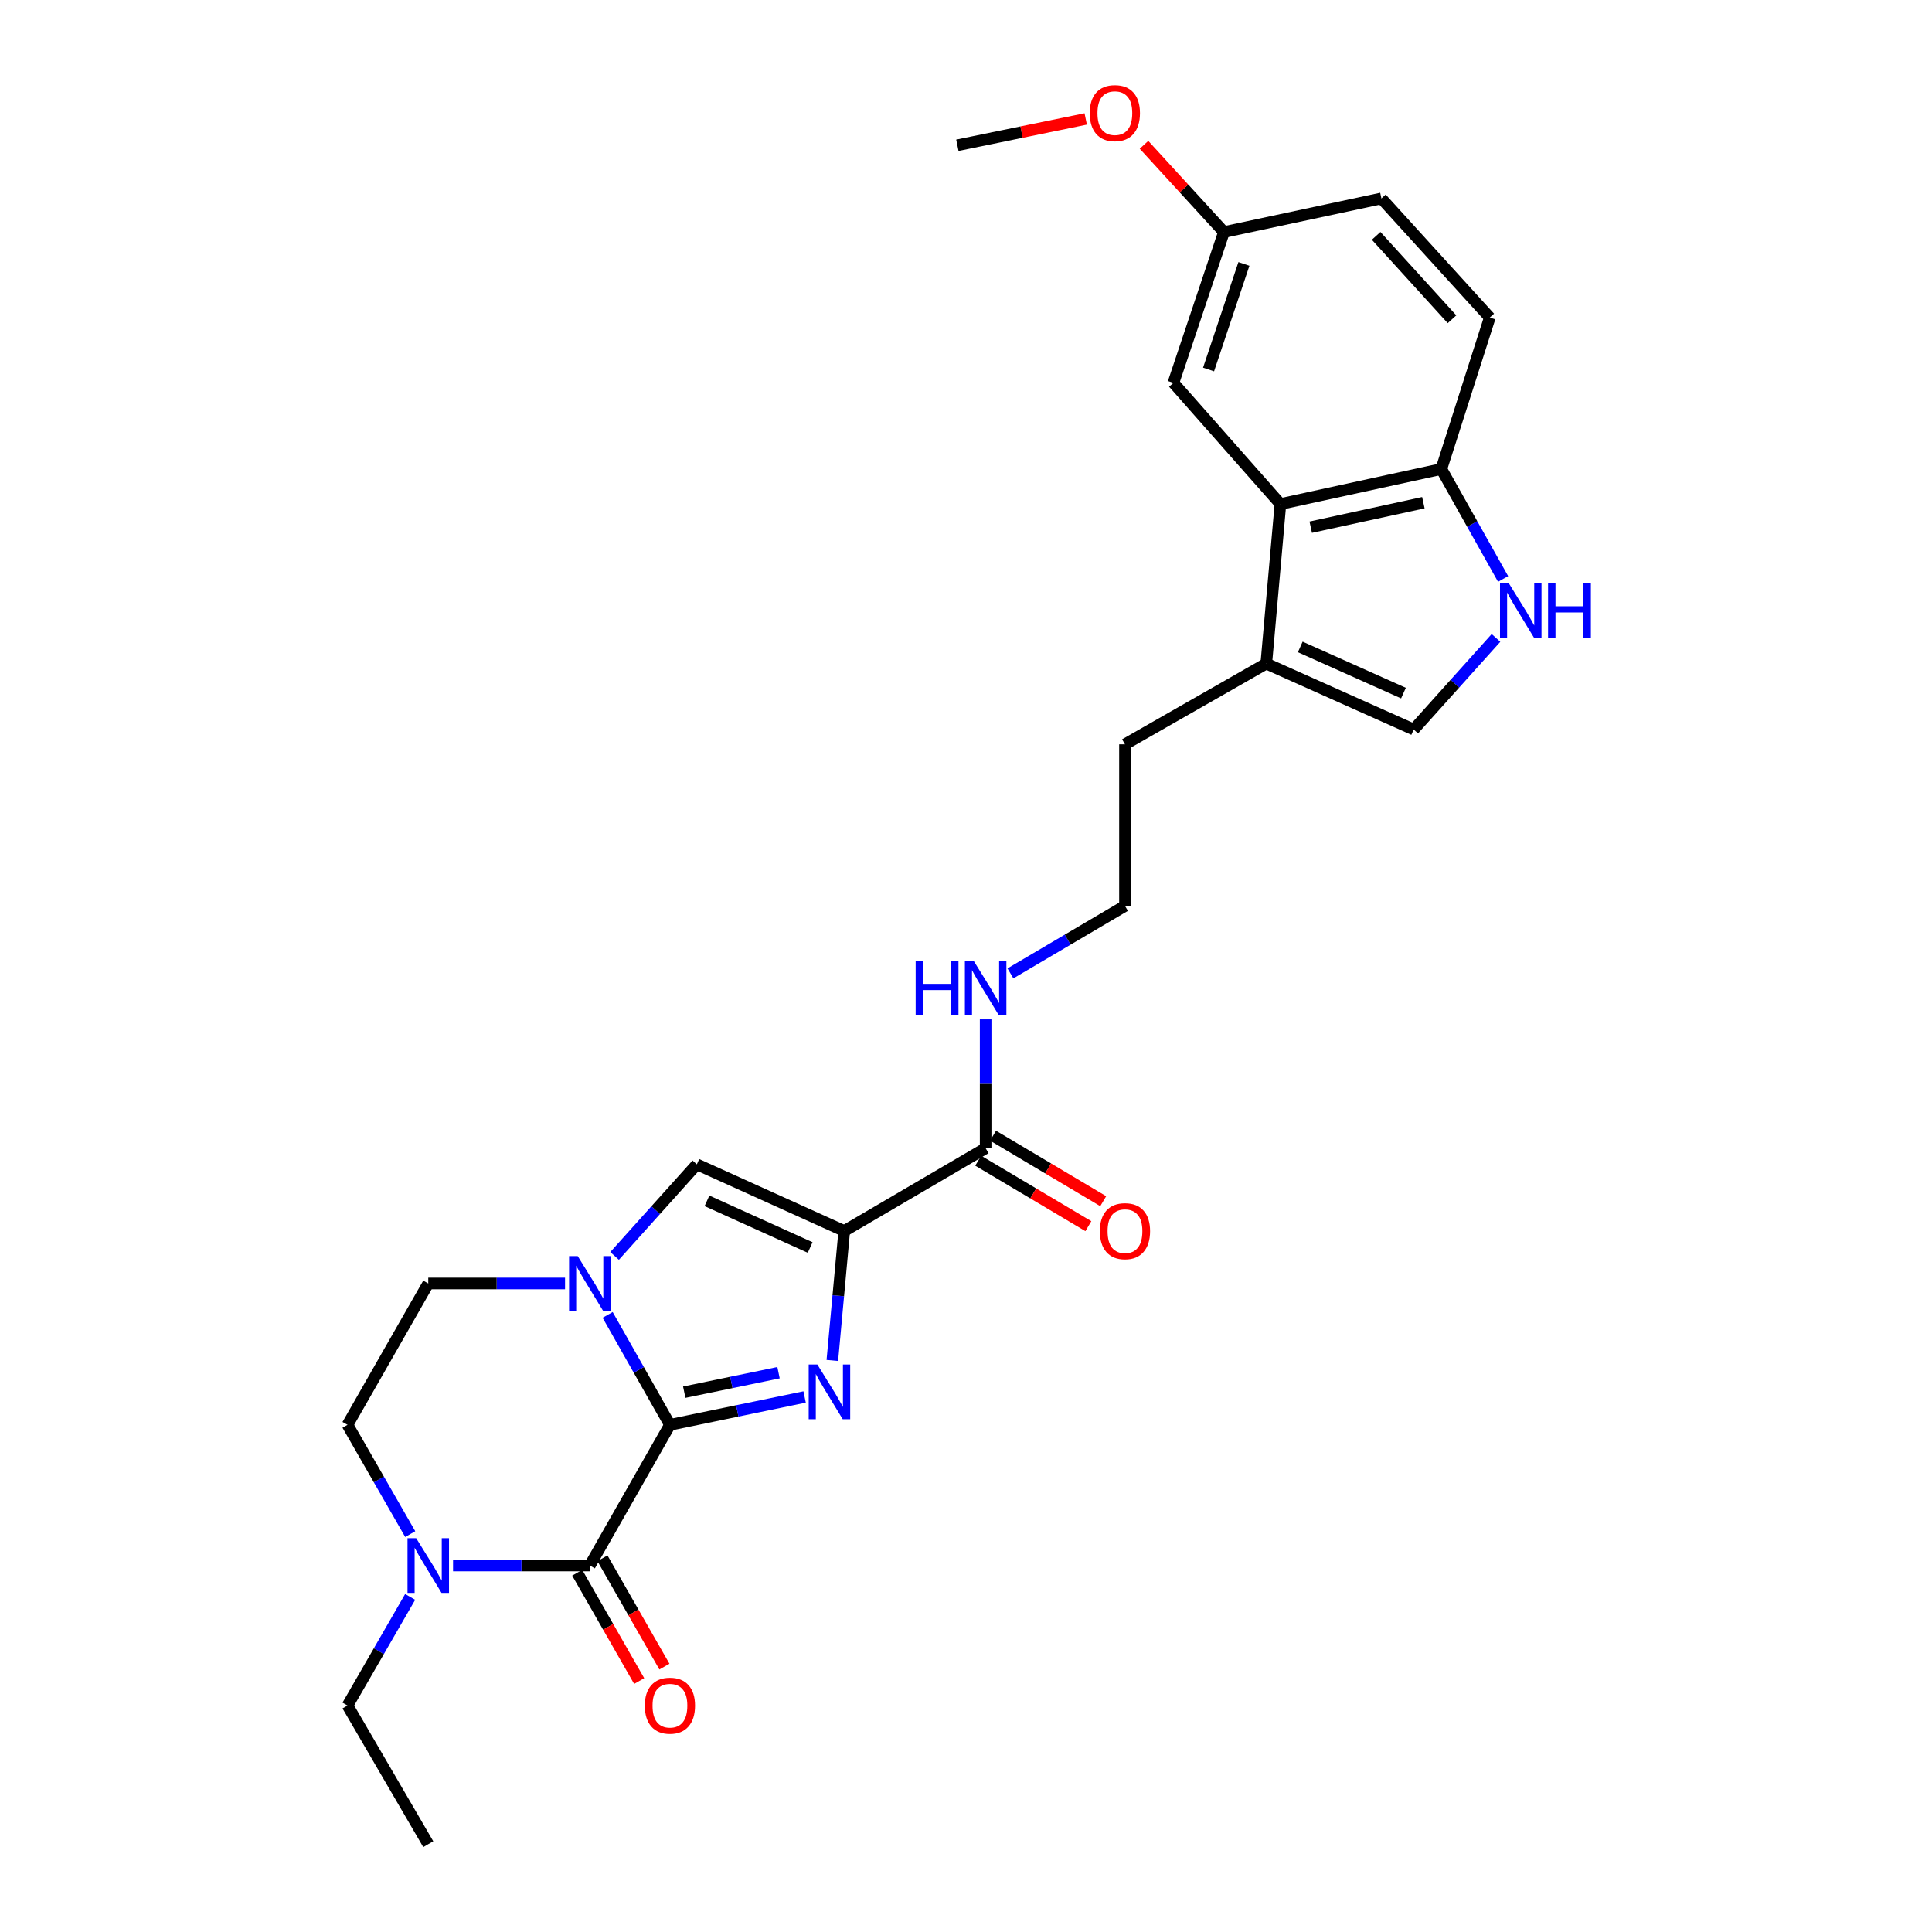 <?xml version='1.0' encoding='iso-8859-1'?>
<svg version='1.1' baseProfile='full'
              xmlns='http://www.w3.org/2000/svg'
                      xmlns:rdkit='http://www.rdkit.org/xml'
                      xmlns:xlink='http://www.w3.org/1999/xlink'
                  xml:space='preserve'
width='1000px' height='1000px' viewBox='0 0 1000 1000'>
<!-- END OF HEADER -->
<rect style='opacity:1.0;fill:#FFFFFF;stroke:none' width='1000' height='1000' x='0' y='0'> </rect>
<path class='bond-0' d='M 346.756,737.499 L 381.615,730.288' style='fill:none;fill-rule:evenodd;stroke:#000000;stroke-width:6px;stroke-linecap:butt;stroke-linejoin:miter;stroke-opacity:1' />
<path class='bond-0' d='M 381.615,730.288 L 416.473,723.077' style='fill:none;fill-rule:evenodd;stroke:#0000FF;stroke-width:6px;stroke-linecap:butt;stroke-linejoin:miter;stroke-opacity:1' />
<path class='bond-0' d='M 354.165,720.599 L 378.566,715.552' style='fill:none;fill-rule:evenodd;stroke:#000000;stroke-width:6px;stroke-linecap:butt;stroke-linejoin:miter;stroke-opacity:1' />
<path class='bond-0' d='M 378.566,715.552 L 402.967,710.504' style='fill:none;fill-rule:evenodd;stroke:#0000FF;stroke-width:6px;stroke-linecap:butt;stroke-linejoin:miter;stroke-opacity:1' />
<path class='bond-2' d='M 346.756,737.499 L 330.634,709.046' style='fill:none;fill-rule:evenodd;stroke:#000000;stroke-width:6px;stroke-linecap:butt;stroke-linejoin:miter;stroke-opacity:1' />
<path class='bond-2' d='M 330.634,709.046 L 314.513,680.593' style='fill:none;fill-rule:evenodd;stroke:#0000FF;stroke-width:6px;stroke-linecap:butt;stroke-linejoin:miter;stroke-opacity:1' />
<path class='bond-3' d='M 346.756,737.499 L 305.298,810.308' style='fill:none;fill-rule:evenodd;stroke:#000000;stroke-width:6px;stroke-linecap:butt;stroke-linejoin:miter;stroke-opacity:1' />
<path class='bond-1' d='M 430.816,704.169 L 433.897,670.669' style='fill:none;fill-rule:evenodd;stroke:#0000FF;stroke-width:6px;stroke-linecap:butt;stroke-linejoin:miter;stroke-opacity:1' />
<path class='bond-1' d='M 433.897,670.669 L 436.979,637.169' style='fill:none;fill-rule:evenodd;stroke:#000000;stroke-width:6px;stroke-linecap:butt;stroke-linejoin:miter;stroke-opacity:1' />
<path class='bond-6' d='M 436.979,637.169 L 510.164,594.306' style='fill:none;fill-rule:evenodd;stroke:#000000;stroke-width:6px;stroke-linecap:butt;stroke-linejoin:miter;stroke-opacity:1' />
<path class='bond-27' d='M 436.979,637.169 L 360.684,602.666' style='fill:none;fill-rule:evenodd;stroke:#000000;stroke-width:6px;stroke-linecap:butt;stroke-linejoin:miter;stroke-opacity:1' />
<path class='bond-27' d='M 419.334,645.705 L 365.928,621.553' style='fill:none;fill-rule:evenodd;stroke:#000000;stroke-width:6px;stroke-linecap:butt;stroke-linejoin:miter;stroke-opacity:1' />
<path class='bond-4' d='M 318.11,650.066 L 339.397,626.366' style='fill:none;fill-rule:evenodd;stroke:#0000FF;stroke-width:6px;stroke-linecap:butt;stroke-linejoin:miter;stroke-opacity:1' />
<path class='bond-4' d='M 339.397,626.366 L 360.684,602.666' style='fill:none;fill-rule:evenodd;stroke:#000000;stroke-width:6px;stroke-linecap:butt;stroke-linejoin:miter;stroke-opacity:1' />
<path class='bond-12' d='M 292.468,664.331 L 257.069,664.331' style='fill:none;fill-rule:evenodd;stroke:#0000FF;stroke-width:6px;stroke-linecap:butt;stroke-linejoin:miter;stroke-opacity:1' />
<path class='bond-12' d='M 257.069,664.331 L 221.671,664.331' style='fill:none;fill-rule:evenodd;stroke:#000000;stroke-width:6px;stroke-linecap:butt;stroke-linejoin:miter;stroke-opacity:1' />
<path class='bond-5' d='M 305.298,810.308 L 269.9,810.308' style='fill:none;fill-rule:evenodd;stroke:#000000;stroke-width:6px;stroke-linecap:butt;stroke-linejoin:miter;stroke-opacity:1' />
<path class='bond-5' d='M 269.9,810.308 L 234.502,810.308' style='fill:none;fill-rule:evenodd;stroke:#0000FF;stroke-width:6px;stroke-linecap:butt;stroke-linejoin:miter;stroke-opacity:1' />
<path class='bond-13' d='M 298.767,814.044 L 314.803,842.073' style='fill:none;fill-rule:evenodd;stroke:#000000;stroke-width:6px;stroke-linecap:butt;stroke-linejoin:miter;stroke-opacity:1' />
<path class='bond-13' d='M 314.803,842.073 L 330.839,870.103' style='fill:none;fill-rule:evenodd;stroke:#FF0000;stroke-width:6px;stroke-linecap:butt;stroke-linejoin:miter;stroke-opacity:1' />
<path class='bond-13' d='M 311.829,806.571 L 327.865,834.601' style='fill:none;fill-rule:evenodd;stroke:#000000;stroke-width:6px;stroke-linecap:butt;stroke-linejoin:miter;stroke-opacity:1' />
<path class='bond-13' d='M 327.865,834.601 L 343.9,862.63' style='fill:none;fill-rule:evenodd;stroke:#FF0000;stroke-width:6px;stroke-linecap:butt;stroke-linejoin:miter;stroke-opacity:1' />
<path class='bond-14' d='M 212.337,794.049 L 196.104,765.774' style='fill:none;fill-rule:evenodd;stroke:#0000FF;stroke-width:6px;stroke-linecap:butt;stroke-linejoin:miter;stroke-opacity:1' />
<path class='bond-14' d='M 196.104,765.774 L 179.871,737.499' style='fill:none;fill-rule:evenodd;stroke:#000000;stroke-width:6px;stroke-linecap:butt;stroke-linejoin:miter;stroke-opacity:1' />
<path class='bond-21' d='M 212.297,826.559 L 196.084,854.666' style='fill:none;fill-rule:evenodd;stroke:#0000FF;stroke-width:6px;stroke-linecap:butt;stroke-linejoin:miter;stroke-opacity:1' />
<path class='bond-21' d='M 196.084,854.666 L 179.871,882.773' style='fill:none;fill-rule:evenodd;stroke:#000000;stroke-width:6px;stroke-linecap:butt;stroke-linejoin:miter;stroke-opacity:1' />
<path class='bond-16' d='M 506.32,600.774 L 534.828,617.719' style='fill:none;fill-rule:evenodd;stroke:#000000;stroke-width:6px;stroke-linecap:butt;stroke-linejoin:miter;stroke-opacity:1' />
<path class='bond-16' d='M 534.828,617.719 L 563.337,634.663' style='fill:none;fill-rule:evenodd;stroke:#FF0000;stroke-width:6px;stroke-linecap:butt;stroke-linejoin:miter;stroke-opacity:1' />
<path class='bond-16' d='M 514.008,587.838 L 542.517,604.783' style='fill:none;fill-rule:evenodd;stroke:#000000;stroke-width:6px;stroke-linecap:butt;stroke-linejoin:miter;stroke-opacity:1' />
<path class='bond-16' d='M 542.517,604.783 L 571.026,621.727' style='fill:none;fill-rule:evenodd;stroke:#FF0000;stroke-width:6px;stroke-linecap:butt;stroke-linejoin:miter;stroke-opacity:1' />
<path class='bond-17' d='M 510.164,594.306 L 510.164,560.961' style='fill:none;fill-rule:evenodd;stroke:#000000;stroke-width:6px;stroke-linecap:butt;stroke-linejoin:miter;stroke-opacity:1' />
<path class='bond-17' d='M 510.164,560.961 L 510.164,527.615' style='fill:none;fill-rule:evenodd;stroke:#0000FF;stroke-width:6px;stroke-linecap:butt;stroke-linejoin:miter;stroke-opacity:1' />
<path class='bond-7' d='M 774.323,330.186 L 753.028,353.894' style='fill:none;fill-rule:evenodd;stroke:#0000FF;stroke-width:6px;stroke-linecap:butt;stroke-linejoin:miter;stroke-opacity:1' />
<path class='bond-7' d='M 753.028,353.894 L 731.733,377.602' style='fill:none;fill-rule:evenodd;stroke:#000000;stroke-width:6px;stroke-linecap:butt;stroke-linejoin:miter;stroke-opacity:1' />
<path class='bond-29' d='M 778,299.663 L 762.015,271.217' style='fill:none;fill-rule:evenodd;stroke:#0000FF;stroke-width:6px;stroke-linecap:butt;stroke-linejoin:miter;stroke-opacity:1' />
<path class='bond-29' d='M 762.015,271.217 L 746.029,242.77' style='fill:none;fill-rule:evenodd;stroke:#000000;stroke-width:6px;stroke-linecap:butt;stroke-linejoin:miter;stroke-opacity:1' />
<path class='bond-8' d='M 662.745,260.886 L 655.422,343.468' style='fill:none;fill-rule:evenodd;stroke:#000000;stroke-width:6px;stroke-linecap:butt;stroke-linejoin:miter;stroke-opacity:1' />
<path class='bond-11' d='M 662.745,260.886 L 746.029,242.77' style='fill:none;fill-rule:evenodd;stroke:#000000;stroke-width:6px;stroke-linecap:butt;stroke-linejoin:miter;stroke-opacity:1' />
<path class='bond-11' d='M 678.436,272.873 L 736.735,260.192' style='fill:none;fill-rule:evenodd;stroke:#000000;stroke-width:6px;stroke-linecap:butt;stroke-linejoin:miter;stroke-opacity:1' />
<path class='bond-15' d='M 662.745,260.886 L 607.359,198.177' style='fill:none;fill-rule:evenodd;stroke:#000000;stroke-width:6px;stroke-linecap:butt;stroke-linejoin:miter;stroke-opacity:1' />
<path class='bond-9' d='M 731.733,377.602 L 655.422,343.468' style='fill:none;fill-rule:evenodd;stroke:#000000;stroke-width:6px;stroke-linecap:butt;stroke-linejoin:miter;stroke-opacity:1' />
<path class='bond-9' d='M 726.431,358.746 L 673.013,334.851' style='fill:none;fill-rule:evenodd;stroke:#000000;stroke-width:6px;stroke-linecap:butt;stroke-linejoin:miter;stroke-opacity:1' />
<path class='bond-10' d='M 655.422,343.468 L 582.279,385.26' style='fill:none;fill-rule:evenodd;stroke:#000000;stroke-width:6px;stroke-linecap:butt;stroke-linejoin:miter;stroke-opacity:1' />
<path class='bond-18' d='M 746.029,242.77 L 771.101,164.377' style='fill:none;fill-rule:evenodd;stroke:#000000;stroke-width:6px;stroke-linecap:butt;stroke-linejoin:miter;stroke-opacity:1' />
<path class='bond-28' d='M 221.671,664.331 L 179.871,737.499' style='fill:none;fill-rule:evenodd;stroke:#000000;stroke-width:6px;stroke-linecap:butt;stroke-linejoin:miter;stroke-opacity:1' />
<path class='bond-19' d='M 607.359,198.177 L 633.501,120.118' style='fill:none;fill-rule:evenodd;stroke:#000000;stroke-width:6px;stroke-linecap:butt;stroke-linejoin:miter;stroke-opacity:1' />
<path class='bond-19' d='M 625.55,191.247 L 643.849,136.606' style='fill:none;fill-rule:evenodd;stroke:#000000;stroke-width:6px;stroke-linecap:butt;stroke-linejoin:miter;stroke-opacity:1' />
<path class='bond-22' d='M 522.996,503.82 L 552.638,486.354' style='fill:none;fill-rule:evenodd;stroke:#0000FF;stroke-width:6px;stroke-linecap:butt;stroke-linejoin:miter;stroke-opacity:1' />
<path class='bond-22' d='M 552.638,486.354 L 582.279,468.887' style='fill:none;fill-rule:evenodd;stroke:#000000;stroke-width:6px;stroke-linecap:butt;stroke-linejoin:miter;stroke-opacity:1' />
<path class='bond-30' d='M 771.101,164.377 L 715.013,102.704' style='fill:none;fill-rule:evenodd;stroke:#000000;stroke-width:6px;stroke-linecap:butt;stroke-linejoin:miter;stroke-opacity:1' />
<path class='bond-30' d='M 751.555,165.25 L 712.293,122.079' style='fill:none;fill-rule:evenodd;stroke:#000000;stroke-width:6px;stroke-linecap:butt;stroke-linejoin:miter;stroke-opacity:1' />
<path class='bond-20' d='M 633.501,120.118 L 715.013,102.704' style='fill:none;fill-rule:evenodd;stroke:#000000;stroke-width:6px;stroke-linecap:butt;stroke-linejoin:miter;stroke-opacity:1' />
<path class='bond-24' d='M 633.501,120.118 L 612.818,97.533' style='fill:none;fill-rule:evenodd;stroke:#000000;stroke-width:6px;stroke-linecap:butt;stroke-linejoin:miter;stroke-opacity:1' />
<path class='bond-24' d='M 612.818,97.533 L 592.135,74.948' style='fill:none;fill-rule:evenodd;stroke:#FF0000;stroke-width:6px;stroke-linecap:butt;stroke-linejoin:miter;stroke-opacity:1' />
<path class='bond-26' d='M 179.871,882.773 L 221.671,954.545' style='fill:none;fill-rule:evenodd;stroke:#000000;stroke-width:6px;stroke-linecap:butt;stroke-linejoin:miter;stroke-opacity:1' />
<path class='bond-23' d='M 582.279,468.887 L 582.279,385.26' style='fill:none;fill-rule:evenodd;stroke:#000000;stroke-width:6px;stroke-linecap:butt;stroke-linejoin:miter;stroke-opacity:1' />
<path class='bond-25' d='M 561.965,61.563 L 528.749,68.377' style='fill:none;fill-rule:evenodd;stroke:#FF0000;stroke-width:6px;stroke-linecap:butt;stroke-linejoin:miter;stroke-opacity:1' />
<path class='bond-25' d='M 528.749,68.377 L 495.534,75.19' style='fill:none;fill-rule:evenodd;stroke:#000000;stroke-width:6px;stroke-linecap:butt;stroke-linejoin:miter;stroke-opacity:1' />
<path  class='atom-1' d='M 423.061 706.259
L 432.341 721.259
Q 433.261 722.739, 434.741 725.419
Q 436.221 728.099, 436.301 728.259
L 436.301 706.259
L 440.061 706.259
L 440.061 734.579
L 436.181 734.579
L 426.221 718.179
Q 425.061 716.259, 423.821 714.059
Q 422.621 711.859, 422.261 711.179
L 422.261 734.579
L 418.581 734.579
L 418.581 706.259
L 423.061 706.259
' fill='#0000FF'/>
<path  class='atom-3' d='M 299.038 650.171
L 308.318 665.171
Q 309.238 666.651, 310.718 669.331
Q 312.198 672.011, 312.278 672.171
L 312.278 650.171
L 316.038 650.171
L 316.038 678.491
L 312.158 678.491
L 302.198 662.091
Q 301.038 660.171, 299.798 657.971
Q 298.598 655.771, 298.238 655.091
L 298.238 678.491
L 294.558 678.491
L 294.558 650.171
L 299.038 650.171
' fill='#0000FF'/>
<path  class='atom-6' d='M 215.411 796.148
L 224.691 811.148
Q 225.611 812.628, 227.091 815.308
Q 228.571 817.988, 228.651 818.148
L 228.651 796.148
L 232.411 796.148
L 232.411 824.468
L 228.531 824.468
L 218.571 808.068
Q 217.411 806.148, 216.171 803.948
Q 214.971 801.748, 214.611 801.068
L 214.611 824.468
L 210.931 824.468
L 210.931 796.148
L 215.411 796.148
' fill='#0000FF'/>
<path  class='atom-8' d='M 780.876 301.761
L 790.156 316.761
Q 791.076 318.241, 792.556 320.921
Q 794.036 323.601, 794.116 323.761
L 794.116 301.761
L 797.876 301.761
L 797.876 330.081
L 793.996 330.081
L 784.036 313.681
Q 782.876 311.761, 781.636 309.561
Q 780.436 307.361, 780.076 306.681
L 780.076 330.081
L 776.396 330.081
L 776.396 301.761
L 780.876 301.761
' fill='#0000FF'/>
<path  class='atom-8' d='M 801.276 301.761
L 805.116 301.761
L 805.116 313.801
L 819.596 313.801
L 819.596 301.761
L 823.436 301.761
L 823.436 330.081
L 819.596 330.081
L 819.596 317.001
L 805.116 317.001
L 805.116 330.081
L 801.276 330.081
L 801.276 301.761
' fill='#0000FF'/>
<path  class='atom-14' d='M 333.756 882.853
Q 333.756 876.053, 337.116 872.253
Q 340.476 868.453, 346.756 868.453
Q 353.036 868.453, 356.396 872.253
Q 359.756 876.053, 359.756 882.853
Q 359.756 889.733, 356.356 893.653
Q 352.956 897.533, 346.756 897.533
Q 340.516 897.533, 337.116 893.653
Q 333.756 889.773, 333.756 882.853
M 346.756 894.333
Q 351.076 894.333, 353.396 891.453
Q 355.756 888.533, 355.756 882.853
Q 355.756 877.293, 353.396 874.493
Q 351.076 871.653, 346.756 871.653
Q 342.436 871.653, 340.076 874.453
Q 337.756 877.253, 337.756 882.853
Q 337.756 888.573, 340.076 891.453
Q 342.436 894.333, 346.756 894.333
' fill='#FF0000'/>
<path  class='atom-17' d='M 569.279 637.249
Q 569.279 630.449, 572.639 626.649
Q 575.999 622.849, 582.279 622.849
Q 588.559 622.849, 591.919 626.649
Q 595.279 630.449, 595.279 637.249
Q 595.279 644.129, 591.879 648.049
Q 588.479 651.929, 582.279 651.929
Q 576.039 651.929, 572.639 648.049
Q 569.279 644.169, 569.279 637.249
M 582.279 648.729
Q 586.599 648.729, 588.919 645.849
Q 591.279 642.929, 591.279 637.249
Q 591.279 631.689, 588.919 628.889
Q 586.599 626.049, 582.279 626.049
Q 577.959 626.049, 575.599 628.849
Q 573.279 631.649, 573.279 637.249
Q 573.279 642.969, 575.599 645.849
Q 577.959 648.729, 582.279 648.729
' fill='#FF0000'/>
<path  class='atom-18' d='M 473.944 497.222
L 477.784 497.222
L 477.784 509.262
L 492.264 509.262
L 492.264 497.222
L 496.104 497.222
L 496.104 525.542
L 492.264 525.542
L 492.264 512.462
L 477.784 512.462
L 477.784 525.542
L 473.944 525.542
L 473.944 497.222
' fill='#0000FF'/>
<path  class='atom-18' d='M 503.904 497.222
L 513.184 512.222
Q 514.104 513.702, 515.584 516.382
Q 517.064 519.062, 517.144 519.222
L 517.144 497.222
L 520.904 497.222
L 520.904 525.542
L 517.024 525.542
L 507.064 509.142
Q 505.904 507.222, 504.664 505.022
Q 503.464 502.822, 503.104 502.142
L 503.104 525.542
L 499.424 525.542
L 499.424 497.222
L 503.904 497.222
' fill='#0000FF'/>
<path  class='atom-25' d='M 564.045 58.55
Q 564.045 51.75, 567.405 47.95
Q 570.765 44.15, 577.045 44.15
Q 583.325 44.15, 586.685 47.95
Q 590.045 51.75, 590.045 58.55
Q 590.045 65.43, 586.645 69.35
Q 583.245 73.23, 577.045 73.23
Q 570.805 73.23, 567.405 69.35
Q 564.045 65.47, 564.045 58.55
M 577.045 70.03
Q 581.365 70.03, 583.685 67.15
Q 586.045 64.23, 586.045 58.55
Q 586.045 52.99, 583.685 50.19
Q 581.365 47.35, 577.045 47.35
Q 572.725 47.35, 570.365 50.15
Q 568.045 52.95, 568.045 58.55
Q 568.045 64.27, 570.365 67.15
Q 572.725 70.03, 577.045 70.03
' fill='#FF0000'/>
</svg>
